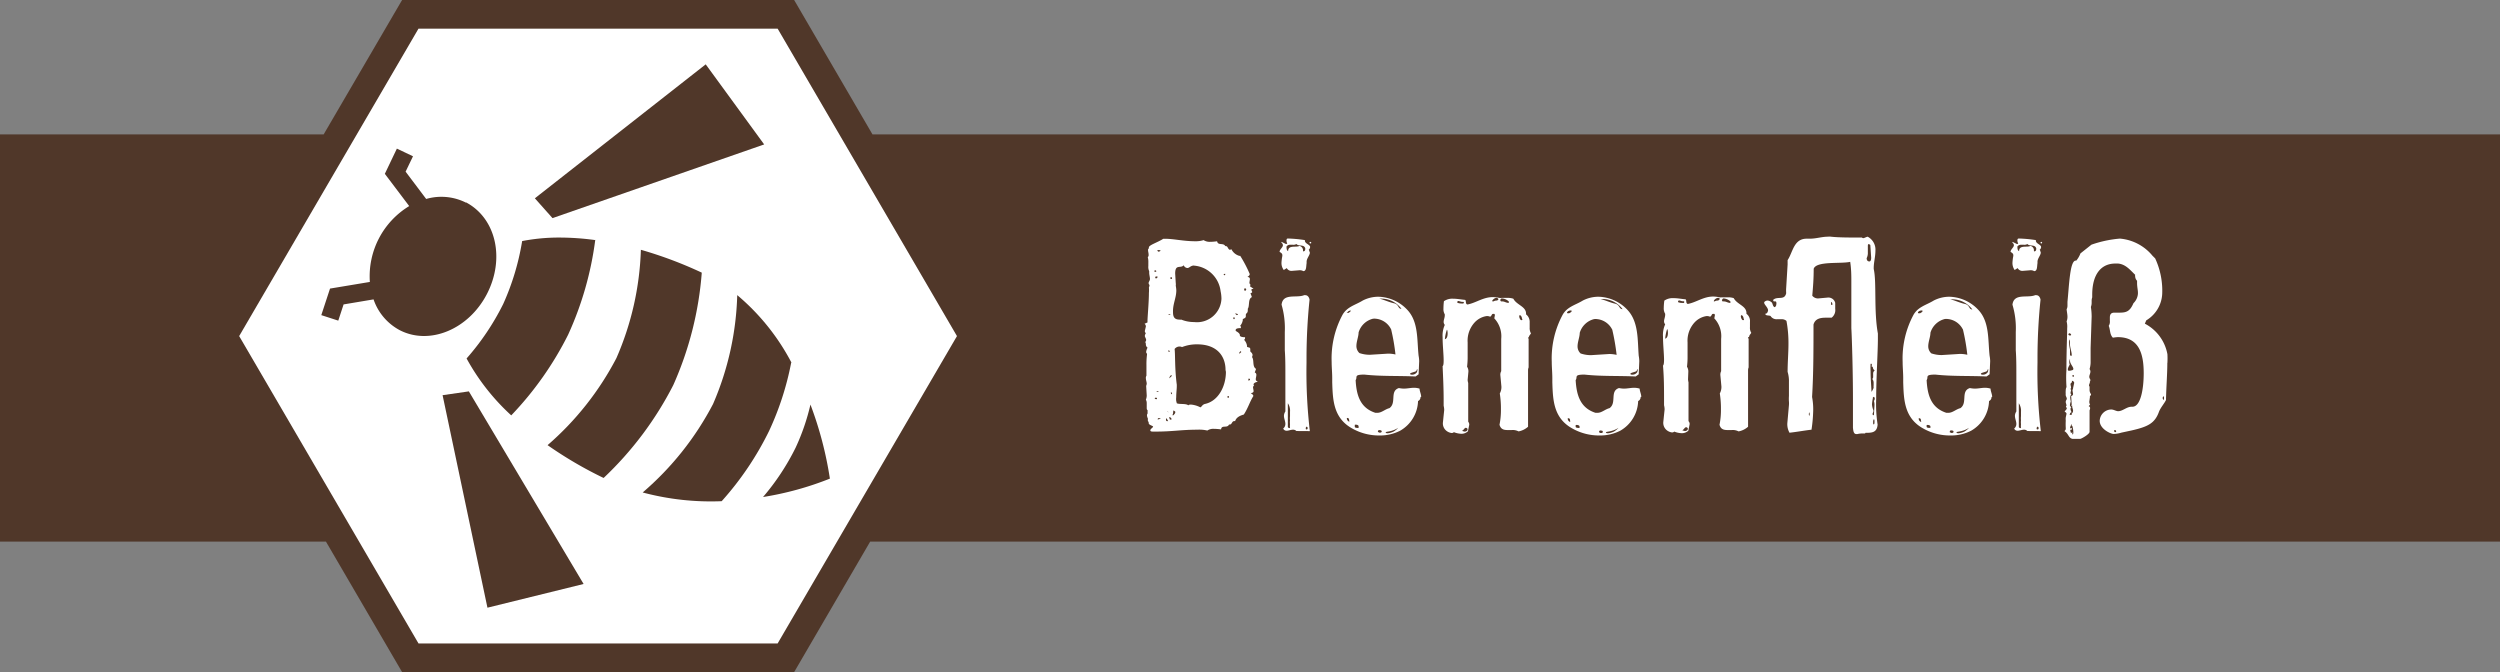 <svg id="Ebene_1" data-name="Ebene 1" xmlns="http://www.w3.org/2000/svg" xmlns:xlink="http://www.w3.org/1999/xlink" viewBox="0 0 263.62 70.87"><rect x="0" y="0" width="263.62" height="70.87" fill="#808080" stroke="none"/><defs><style>.cls-1{fill:none;}.cls-2{fill:#503729;}.cls-3{clip-path:url(#clip-path);}.cls-4{fill:#fff;}</style><clipPath id="clip-path" transform="translate(0 0)"><rect class="cls-1" width="263.62" height="70.87"/></clipPath></defs><polygon class="cls-2" points="42.4 0 34.13 14.17 0 14.17 0 57.11 34.37 57.11 42.4 70.87 83.74 70.87 91.76 57.11 263.62 57.11 263.62 14.17 92 14.17 83.74 0 42.4 0"/><g class="cls-3"><path class="cls-4" d="M132.51,40.29c-.09,0-.32.12-.32.23s0,.06.06.12a.26.26,0,0,0-.12.23l.06.35c0,.12-.06.2-.29.23.11.12.26.15.26.32-.38.61-.55,1.25-1,1.94-.29.09-.78.24-.92.7a.23.23,0,0,0-.12,0c-.2,0-.23.35-.41.35a.15.15,0,0,1-.11,0c-.18.44-.79,0-.84.52a5.72,5.72,0,0,0-.76-.06,1.14,1.14,0,0,0-.69.18,3.7,3.7,0,0,0-1.05-.09c-1.71,0-2.58.2-4.41.2h-.2c-.2,0-.35,0-.35-.14s.29-.29.29-.38-.46-.17-.46-.37a.23.23,0,0,1,0-.12c-.06-.06-.09-.09-.09-.12l0-.26a.72.72,0,0,1-.09-.4l.06-.12,0-.35c-.09-.06-.09-.14-.09-.26l0-.49a.68.68,0,0,0-.09-.35,1.18,1.18,0,0,0,.09-.46l-.06-1a.71.71,0,0,0,.06-.23c0-.18-.09-.38-.09-.58a.4.4,0,0,1,.06-.26c0-.47,0-.85,0-1.14a8.15,8.15,0,0,1,.06-1.1V37.3a.25.25,0,0,1-.09-.2,1.28,1.28,0,0,1,.15-.44.41.41,0,0,1-.18-.37.38.38,0,0,1,0-.18s-.05,0-.11,0a.4.4,0,0,0,.14-.26c0-.14-.14-.32-.14-.43a.65.65,0,0,1,.11-.29.28.28,0,0,1-.11-.23l.11-.47a.36.36,0,0,0-.14-.29L121,34v-.11c0-.47.15-2,.15-3a3.27,3.27,0,0,0,0-.58.63.63,0,0,0,.06-.2c0-.12-.09-.12-.09-.26s.14-.26.14-.44-.08-.43-.08-.66l0-.15a1.07,1.07,0,0,1-.09-.55V27.7a1.82,1.82,0,0,0-.06-.58.31.31,0,0,0,.09-.26c0-.17-.06-.35-.06-.46s0-.15.09-.21a.2.2,0,0,1,0-.11c0-.24,1-.55,1.51-.9l.23,0c.87,0,1.91.26,3.16.26a2.77,2.77,0,0,0,.87-.12,1.17,1.17,0,0,0,.7.18,5,5,0,0,0,.72-.06c.09.49.67.12.87.52a.11.11,0,0,1,.09,0c.17,0,.2.38.41.38l.14-.06a1.33,1.33,0,0,0,.84.7l.09,0a13.41,13.41,0,0,1,1,1.91c0,.18-.15.23-.24.32.21,0,.26.12.26.23l-.05.35a.31.31,0,0,0,.14.26c-.06.06-.09.09-.09.12s.27.2.32.23l.06.06c-.17,0-.23.06-.23.11l.09.21c0,.05,0,.08-.18.14l.15.41c-.44.2-.21.93-.44,1.24a.51.51,0,0,1,0,.21c0,.26-.2.23-.2.43v.15a.24.24,0,0,1-.09.17l-.23.12s0,.06,0,.11a1.18,1.18,0,0,1-.29.61l0,0c.09,0,.09.12.09.23-.18,0-.55,0-.55.21l0,.08c.18.12.38.21.44.41v.06c0,.17.35.2.55.2,0,.12,0,.26-.12.26a1.14,1.14,0,0,1,.32.61.27.27,0,0,1,0,.15l.27.08a.18.18,0,0,1,.08.15c0,.09,0,.17,0,.23s.24.18.24.41a.71.71,0,0,1-.06.2c.26.32,0,1,.43,1.25l-.14.38a.24.24,0,0,1,.17.26c0,.14-.06.32-.06.43s0,.21.21.23ZM121.92,28.6s0-.09-.06-.09-.14,0-.14.09v0s0,.06.11.06.09,0,.09-.06ZM122,42c0-.06-.06-.06-.12-.06s-.09,0-.11.06.08.09.14.09.09,0,.09,0Zm0-12.85c-.09,0-.18,0-.18.09s0,.11.09.11a.13.13,0,0,0,.14-.14.06.06,0,0,0,0-.06m0,12.1c-.09,0-.09.06-.09.08v0s.2,0,.2,0,0,0,0-.06Zm.32-14.83c0-.05-.21-.05-.29-.05s0,.17.11.17a.46.46,0,0,0,.18-.09Zm-.15,17.67c-.09,0-.14,0-.14.15l.32-.09a.43.43,0,0,0-.18-.06m.79,0s-.06.09-.06.15,0,.17.14.17h.09Zm.17-.64a.09.09,0,0,0-.09-.08l0,0s0,0,0,0l.09.09a.1.1,0,0,0,.06,0Zm.09-6.5c-.06,0-.09,0-.09.12h.06a.61.61,0,0,0,.14,0,.1.1,0,0,0-.11-.09m0-3.85-.06,0s0,.08.09.08a.22.22,0,0,0,.14-.06Zm.23,11c0-.06-.09-.14-.18-.14s0,.08,0,.11,0,.15.11.15.09,0,.12-.09Zm-.06-4.52a.44.44,0,0,0-.14.29v0c.08-.09.2-.18.26-.26s-.06-.06-.12-.06m.15-10.24a.13.13,0,0,0-.09-.12c-.06,0-.09.06-.09.12s.06.08.09.08a.08.08,0,0,0,.09-.08m-.06,12.24s.06-.06.06-.09-.09-.14-.12-.17h0s0,0,0,.06,0,.2.09.2Zm.23,1.71c-.09,0,0,.35-.15.49h.15c0-.05.17-.17.17-.29s0-.08-.08-.14-.06-.06-.09-.06M125.89,28c-.32,0-.49.26-.66.26a.44.44,0,0,1-.41-.29c-.32.38-.9-.17-.9.87l.06,1a.89.89,0,0,1,0,.29,3.11,3.11,0,0,1,.06.49c0,.76-.35,1.39-.35,2.18,0,.4,0,.9.67.9a.42.42,0,0,0,.2,0,3.54,3.54,0,0,0,1.36.26,2.58,2.58,0,0,0,2.88-2.47,3.89,3.89,0,0,0-.09-.78,3.07,3.07,0,0,0-2.79-2.7m3.31,11c0-1.37-.81-2.7-3-2.7a4.22,4.22,0,0,0-1.59.29.56.56,0,0,0-.23-.06.66.66,0,0,0-.55.26c.08.61,0,2,.23,3.77v.15c0,.32-.06.75-.06,1.16a1.67,1.67,0,0,0,0,.4l.06.24c.23.14,1,0,1.22.23,0-.06.14-.09.26-.09a2.62,2.62,0,0,1,1,.29c.12,0,.18-.26.47-.35,1.42-.29,2.23-1.85,2.23-3.39Zm-.09-10.13a.1.1,0,0,0-.11.09l.08.06a.14.14,0,0,0,.09-.09.1.1,0,0,0,0-.06Zm.41,12.88s-.12,0-.12.06a.23.23,0,0,0,.06.15h0c.06,0,.09-.06.09-.15s0-.06,0-.06Zm.67-8.27s-.21,0-.21,0v0s.06.17.12.17a.21.21,0,0,0,.09-.15m.29-.37c0-.06-.26-.09-.26-.09v0c0,.06.08.09.14.17l.06,0s.09,0,.09-.08Zm.35,3.88s-.18.09-.18.21l0,.06h0c.06,0,.14-.12.2-.15Zm.55-6.46c0-.06,0-.15-.12-.15s-.09.09-.09.15,0,.08.06.08l.06,0a.1.1,0,0,0,.06,0s0-.06,0-.08m.43,9.51c0-.06,0-.14-.09-.14s-.08,0-.08.11,0,.09.06.09l.05,0a0,0,0,0,0,0,0s0,0,0-.06" transform="translate(0 0)"/><path class="cls-4" d="M138.13,26.6c0,.32-.35.64-.35,1l0,.15c-.06.32,0,.84-.35.84h0a.73.73,0,0,0-.44-.09l-.75.06a.54.54,0,0,1-.55-.29l-.32.2a1.21,1.21,0,0,1-.24-.78,5.14,5.14,0,0,1,.09-.7v-.08c0-.18-.14-.26-.29-.35,0-.26.35-.47.35-.7a.31.31,0,0,0-.15-.26V25.5h0l.47.23a.18.18,0,0,0,.14-.06.53.53,0,0,1-.08-.29c0-.09,0-.2.11-.23a13.67,13.67,0,0,1,1.83.17v.06c0,.32.55.41.55.67a.4.4,0,0,1-.15.29.43.43,0,0,1,.09.26m-1.39,18.85a.48.48,0,0,0-.35-.14c-.23,0-.46.11-.67.11a.38.38,0,0,1-.37-.23.62.62,0,0,0,.23-.49c0-.29-.15-.55-.15-.87a.86.86,0,0,1,.15-.44c0-.69,0-1.33,0-2v-2c0-.81,0-1.62-.06-2.46,0-.35,0-.67,0-1V35a8.93,8.93,0,0,0-.34-2.87c.14-1.25,1.56-.67,2.37-1a.27.27,0,0,1,.15,0c.26,0,.4.27.43.47a59.94,59.94,0,0,0-.32,6v.67a53.77,53.77,0,0,0,.35,7.19Zm0-19.72a.56.56,0,0,1-.35.08h-.29a.46.46,0,0,0-.4.18c0,.14,0,.43.17.49v0c0-.69.87-.35,1.19-.55a.48.48,0,0,1,.38.52.06.06,0,0,0,.05.06.23.23,0,0,0,.12-.06.2.2,0,0,0,.06-.14.36.36,0,0,0,0-.15c-.15-.4-.64-.17-.9-.4m-.7,19.4a2.22,2.22,0,0,1,0-.43,1.76,1.76,0,0,1,0-.41,2.08,2.08,0,0,1,0-.43v-.47a1.37,1.37,0,0,0-.23-.9V45c0,.09.09.14.21.14Zm1.8.12s.06-.06.06-.12a.18.18,0,0,0-.09-.17c-.06,0-.11.09-.11.17s0,.12.08.12l.06,0a0,0,0,0,0,0,0Zm.32-19.64-.09,0,0,0a.2.2,0,0,1,.15-.14h0s.06.06.06.09,0,.05-.06.08a.1.1,0,0,1-.06,0" transform="translate(0 0)"/><path class="cls-4" d="M149.79,41.86a.45.45,0,0,1-.26.43,3.74,3.74,0,0,1-1.89,3.13,4.68,4.68,0,0,1-2.2.5,5.74,5.74,0,0,1-2.84-.73c-2-1.1-2.06-3-2.12-4.87l0-.44c0-.58-.06-1.16-.06-1.71a9.7,9.7,0,0,1,1.16-5c.5-.84,1.34-1,2.12-1.48a3.62,3.62,0,0,1,1.62-.4,4.32,4.32,0,0,1,3.14,1.45c1.13,1.27.95,3.13,1.13,4.78a3.2,3.2,0,0,1,.06.56l-.06,1.39-.32.23c-1.8-.09-3.54,0-5.4-.2-1.16,0-.69.26-.92.58.08,1.56.46,2.93,2.08,3.45l.21,0c.46,0,.81-.38,1.27-.49.79-.56,0-1.8,1-2.12a3.25,3.25,0,0,0,.49.06c.41,0,.76-.09,1.11-.09a2,2,0,0,1,.58.09c0,.26.17.58.17.87m-7.4-9.11h0c-.21,0-.38.14-.38.23A.06.06,0,0,0,142,33l.08,0,.09,0c.12-.06.26-.15.26-.23a.06.06,0,0,0-.06-.06m-.11,11.57c0-.11-.06-.2-.15-.2a.08.08,0,0,0-.08,0,.11.11,0,0,0,0,.09c0,.11.14.29.26.29Zm1,.67c0-.12-.17-.17-.29-.17s-.11,0-.11.08V45c0,.09.14.12.26.12a.21.21,0,0,0,.14,0Zm3.42-10.24a2,2,0,0,0-1.59-1.1,1.16,1.16,0,0,0-.32,0,2.11,2.11,0,0,0-1.51,1.45c0,.43-.23.95-.23,1.42a1,1,0,0,0,.32.75,3.38,3.38,0,0,0,1.1.18l1.92-.12a3.46,3.46,0,0,1,.78.09,21.2,21.2,0,0,0-.47-2.7m-1,10.79c0-.12-.12-.09-.23-.12h0a.14.14,0,0,0-.15.15v.06s.09,0,.12.06l.12,0a.16.16,0,0,0,.17-.14Zm2.12-12.88a2.66,2.66,0,0,0-2.09-1.1l-.26,0c.55.14,1,.37,1.54.49s.4.58.78.58ZM146.11,45.6a.22.22,0,0,0,.2.09,1.77,1.77,0,0,0,.64-.18,2,2,0,0,0,.49-.4c-.7.46-1.33.37-1.33.49m3.36-6.67c-.17.08,0,.17-.26.26s-.52.14-.52.23v0c0,.06.09.09.2.09a.61.61,0,0,0,.52-.26.88.88,0,0,0,.06-.32Z" transform="translate(0 0)"/><path class="cls-4" d="M161.13,35.56a.43.43,0,0,0,.06.18v3a.88.88,0,0,0-.06.26v6a2.09,2.09,0,0,1-1,.49,1.33,1.33,0,0,0-.75-.14h-.26c-.44,0-.84,0-1-.56a7.85,7.85,0,0,0,.15-1.65,10.18,10.18,0,0,0-.12-1.65,1.37,1.37,0,0,0,.17-.73l-.11-1.19a.75.75,0,0,1,.09-.43v-3.4a2.77,2.77,0,0,0-.73-2.17v0l.06-.32a.17.17,0,0,0-.06-.15l-.14,0c-.15,0-.15.29-.32.29h0a.72.72,0,0,0-.35-.06,2.16,2.16,0,0,0-1.28.69,2.85,2.85,0,0,0-.72,2.09v1.69a8.48,8.48,0,0,1-.06.87.85.85,0,0,1,.14.52l-.08.87a1.2,1.2,0,0,0,.06.32v4.09a.46.46,0,0,1,.11.32l-.14.69a1,1,0,0,1-.7.26,2.27,2.27,0,0,1-.78-.17.33.33,0,0,1-.23.09,1.1,1.1,0,0,1-.44-.15,1,1,0,0,1-.49-.93l.14-1.36a2.12,2.12,0,0,0-.06-.43v-.58c0-1.22-.05-2.3-.11-3.6.09-.06.11-.29.11-.61,0-.64-.11-1.6-.11-2.44a2.73,2.73,0,0,1,.23-1.3.49.49,0,0,1-.12-.32c0-.21.12-.44.12-.7v-.09a1.09,1.09,0,0,1-.14-.63,6.06,6.06,0,0,1,.05-.76,1.56,1.56,0,0,1,1-.26c.41,0,.84.09,1.22.12.17.06,0,.43.26.49.9-.17,1.65-.78,2.67-.78a3.38,3.38,0,0,1,.67.08.74.74,0,0,0,.26,0l.66,0a1.76,1.76,0,0,1,.58.09c.35.67,1.34.81,1.34,1.57v.08a1,1,0,0,1,.38.85l0,.55a1.12,1.12,0,0,0,.14.61c-.09.14-.23.26-.23.43m-8.85.18c.23-.06.29-.35.29-.61s-.06-.44-.08-.38a3.89,3.89,0,0,0-.21,1m2-3.89a.06.06,0,0,0-.05-.06l-.12,0c-.14,0-.32-.09-.41-.09a.11.11,0,0,0-.11.12v.06a1,1,0,0,0,.38.08,1.32,1.32,0,0,0,.26,0s.05-.06.05-.09m.21,13.2c-.15,0-.23.26-.41.32a1.43,1.43,0,0,0,.29.08h0c.12,0,.29-.08.29-.2a.11.11,0,0,0,0-.09.22.22,0,0,0-.17-.11M158,31.53a.23.23,0,0,0-.21-.12c-.2,0-.46.26-.43.32a.06.06,0,0,0,.06.06c.08,0,.2-.09.31-.09s.27-.05.27-.14Zm1.1.26a1.17,1.17,0,0,0-.7-.32h-.09c-.05.06-.11.12-.11.18a.3.3,0,0,0,.09.14.32.32,0,0,1,.17,0c.2,0,.35.15.64.15Zm1.39,1.83c0-.15-.09-.38-.23-.38h0c-.06,0-.06.09-.06.15s.09.37.23.37.09-.06.09-.14" transform="translate(0 0)"/><path class="cls-4" d="M173,41.86a.45.45,0,0,1-.26.43,3.74,3.74,0,0,1-1.89,3.13,4.68,4.68,0,0,1-2.2.5,5.74,5.74,0,0,1-2.84-.73c-2-1.1-2.06-3-2.12-4.87l0-.44c0-.58-.06-1.16-.06-1.71a9.7,9.7,0,0,1,1.16-5c.49-.84,1.34-1,2.12-1.48a3.62,3.62,0,0,1,1.62-.4,4.33,4.33,0,0,1,3.14,1.45c1.13,1.27,1,3.13,1.13,4.78a3.2,3.2,0,0,1,.06.56l-.06,1.39-.32.23c-1.8-.09-3.54,0-5.4-.2-1.16,0-.69.26-.93.58.09,1.56.47,2.93,2.09,3.45l.21,0c.46,0,.81-.38,1.27-.49.79-.56,0-1.8,1-2.12a3.11,3.11,0,0,0,.49.06c.41,0,.76-.09,1.11-.09a2,2,0,0,1,.58.09c0,.26.17.58.17.87m-7.4-9.11h-.06c-.2,0-.37.14-.37.23a.06.06,0,0,0,.06.06l.08,0,.09,0c.12-.06.26-.15.26-.23a.06.06,0,0,0-.06-.06m-.11,11.57c0-.11-.06-.2-.15-.2a.11.11,0,0,0-.09,0,.15.15,0,0,0,0,.09c0,.11.14.29.26.29Zm1,.67c0-.12-.17-.17-.29-.17s-.12,0-.12.08V45c0,.09.15.12.27.12a.21.21,0,0,0,.14,0ZM170,34.75a2,2,0,0,0-1.59-1.1,1.16,1.16,0,0,0-.32,0,2.11,2.11,0,0,0-1.51,1.45c0,.43-.23.95-.23,1.42a1,1,0,0,0,.32.75,3.38,3.38,0,0,0,1.1.18l1.91-.12a3.48,3.48,0,0,1,.79.09,23.12,23.12,0,0,0-.47-2.7m-1,10.79c0-.12-.12-.09-.23-.12h0a.14.14,0,0,0-.15.15v.06s.09,0,.12.06l.12,0a.16.16,0,0,0,.17-.14Zm2.12-12.88a2.66,2.66,0,0,0-2.09-1.1l-.26,0c.55.14,1,.37,1.53.49s.41.58.79.58ZM169.34,45.6c0,.06.11.09.2.09a1.77,1.77,0,0,0,.64-.18,2,2,0,0,0,.49-.4c-.7.46-1.33.37-1.33.49m3.36-6.67c-.17.08,0,.17-.26.26s-.52.14-.52.23v0c0,.06.08.09.2.09a.62.62,0,0,0,.52-.26.88.88,0,0,0,.06-.32Z" transform="translate(0 0)"/><path class="cls-4" d="M184.33,35.56a.43.43,0,0,0,.06.18v3a.88.88,0,0,0-.06.26v6a2.09,2.09,0,0,1-1,.49,1.33,1.33,0,0,0-.75-.14h-.26c-.44,0-.85,0-1-.56a7.85,7.85,0,0,0,.15-1.65,10.18,10.18,0,0,0-.12-1.65,1.46,1.46,0,0,0,.17-.73l-.11-1.19a.83.83,0,0,1,.08-.43v-3.4a2.76,2.76,0,0,0-.72-2.17v0l.06-.32a.17.17,0,0,0-.06-.15l-.15,0c-.14,0-.14.29-.32.29h0a.74.74,0,0,0-.35-.06,2.16,2.16,0,0,0-1.28.69,2.85,2.85,0,0,0-.72,2.09v1.69a8.48,8.48,0,0,1-.06.87.93.93,0,0,1,.14.52L178,40a1.77,1.77,0,0,0,.05.32v4.09a.43.43,0,0,1,.12.32l-.14.69a1,1,0,0,1-.7.26,2.27,2.27,0,0,1-.78-.17.34.34,0,0,1-.24.09,1.11,1.11,0,0,1-.43-.15,1,1,0,0,1-.49-.93l.14-1.36a2.12,2.12,0,0,0-.06-.43v-.58c0-1.22,0-2.3-.11-3.6.08-.06.11-.29.11-.61,0-.64-.11-1.6-.11-2.44a2.73,2.73,0,0,1,.23-1.3.49.49,0,0,1-.12-.32c0-.21.12-.44.12-.7v-.09a1.09,1.09,0,0,1-.15-.63,6,6,0,0,1,.06-.76,1.56,1.56,0,0,1,1-.26c.41,0,.84.09,1.22.12.17.06,0,.43.26.49.9-.17,1.65-.78,2.67-.78a3.2,3.2,0,0,1,.66.08.83.83,0,0,0,.27,0l.66,0a1.76,1.76,0,0,1,.58.09c.35.67,1.34.81,1.34,1.57v.08a.94.94,0,0,1,.37.85l0,.55a1,1,0,0,0,.14.61c-.09.14-.23.26-.23.43m-8.85.18c.23-.06.29-.35.29-.61s-.06-.44-.09-.38a4.35,4.35,0,0,0-.2,1m2-3.89a.06.06,0,0,0,0-.06l-.12,0c-.15,0-.32-.09-.41-.09a.11.11,0,0,0-.11.12v.06a1,1,0,0,0,.37.08,1.28,1.28,0,0,0,.27,0s0-.06,0-.09m.21,13.2c-.15,0-.24.26-.41.32a1.43,1.43,0,0,0,.29.08h0c.12,0,.29-.08.29-.2a.11.11,0,0,0,0-.09.22.22,0,0,0-.17-.11m3.56-13.52a.2.2,0,0,0-.2-.12c-.2,0-.46.26-.43.32a.06.06,0,0,0,0,.06c.09,0,.21-.09.32-.09s.26-.05.26-.14Zm1.11.26a1.17,1.17,0,0,0-.7-.32h-.09c0,.06-.11.12-.11.18a.34.34,0,0,0,.08.14.38.38,0,0,1,.18,0c.2,0,.35.15.64.15Zm1.39,1.83c0-.15-.09-.38-.23-.38h0c-.06,0-.06.09-.06.15s.09.37.23.37.09-.06.09-.14" transform="translate(0 0)"/><path class="cls-4" d="M196.67,45.71h-.17a2.28,2.28,0,0,0-.64.06c-.06,0-.09,0-.12,0-.29,0-.32-.38-.35-.67v-.08c0-.26,0-.64,0-1.19V42c0-2.75-.11-6.41-.17-7.4v-4c0-.29,0-.61,0-.93,0-.55,0-1.27-.12-2.06-.95.23-3.56-.11-3.85.73,0,1-.06,1.83-.15,2.84a.77.77,0,0,0,.61.29l1-.09a.74.74,0,0,1,.81.56l0,.63a1,1,0,0,1-.38.93h-.61c-.55,0-1.13.09-1.3.73,0,2.55,0,5.16-.15,7.63a7,7,0,0,1,.12,1.36,15.63,15.63,0,0,1-.18,2.09c-.78.09-1.51.23-2.32.32a1.84,1.84,0,0,1-.23-1l.17-1.91a2.36,2.36,0,0,0,0-.38,3.76,3.76,0,0,1,0-.58l0-1.48a3.35,3.35,0,0,0-.14-1.07c0-1,.09-2,.09-2.94a12.85,12.85,0,0,0-.21-2.43.75.75,0,0,0-.55-.18l-.43,0a.74.74,0,0,1-.7-.34c-.2-.09-.55,0-.55-.24v0c.2,0,.26-.2.29-.34,0-.32-.41-.61-.41-.82,0-.05,0-.08.09-.14a.48.48,0,0,1,.26-.09.68.68,0,0,1,.38.15c.2.11.12.4.35.55h0c.08,0,.2-.12.2-.32a.32.32,0,0,0,0-.17c0-.09-.06-.12-.12-.12h-.11a.08.08,0,0,1-.09-.09.08.08,0,0,1,0-.08c.46-.41,1.19.11,1.36-.7a3.57,3.57,0,0,1,0-.55l.15-2.47,0-.46c.55-.81.64-2.26,2-2.26h.32c.7,0,1.28-.21,1.92-.21a1.31,1.31,0,0,1,.34,0c.79.09,2,.09,3.28.09,0,.06.09.06.15.06s.35-.15.43-.15a1.54,1.54,0,0,1,.82,1.48c0,.61-.18,1.25-.18,1.8v.12c.32,1.39,0,4.43.44,6.81,0,.15,0,.32,0,.58,0,1.34-.18,4.12-.18,6.3a14.15,14.15,0,0,0,.15,2.72c-.06.87-.64.87-1.28.87m-5.89-1.82a1.06,1.06,0,0,0,0-.21s0-.08,0-.11h0c-.06,0-.08.08-.08.17s0,.15.08.15Zm2.38-11.81a.17.17,0,0,0-.12-.17h0s0,0,0,.05c0,.21,0,.27.08.27a.06.06,0,0,0,.06-.06.11.11,0,0,0,0-.09m3.63-4.73a.26.26,0,0,0,.26.29c.17,0,.2-.23.2-.35v-.08l-.09-1.31a.39.39,0,0,0-.17-.09c-.09,0-.09.12-.09.27s0,.37,0,.6a1.19,1.19,0,0,1-.14.64Zm.52,11.4v-.11a.51.51,0,0,0,0-.21l-.12,0a6.44,6.44,0,0,0,0,.79c0,.81.09,1.77.09,2.14,0,.09.23-.32.23-.43v0a.87.87,0,0,1,0-.23l0-.26a.65.65,0,0,0-.14-.41.27.27,0,0,0,.09-.2l0-.35a.39.39,0,0,1,.17-.35.4.4,0,0,1-.2-.38m.17,4.06a1.3,1.3,0,0,0-.06-.46.45.45,0,0,0,.09-.26.26.26,0,0,0-.09-.18l-.11.06,0,.09a4.48,4.48,0,0,0-.09.64,1.84,1.84,0,0,0,.15.64l0,.08c0,.12-.09.21-.09.29s0,.12.14.15Zm-.08,1.48s-.06.09-.06.26,0,.27.06.27.08-.09.08-.27,0-.26-.08-.26" transform="translate(0 0)"/><path class="cls-4" d="M210,41.86a.45.45,0,0,1-.26.43,3.74,3.74,0,0,1-1.89,3.13,4.68,4.68,0,0,1-2.2.5,5.74,5.74,0,0,1-2.84-.73c-2-1.1-2.06-3-2.12-4.87l0-.44c0-.58-.06-1.16-.06-1.71a9.7,9.7,0,0,1,1.16-5c.5-.84,1.34-1,2.12-1.48a3.62,3.62,0,0,1,1.62-.4,4.32,4.32,0,0,1,3.14,1.45c1.13,1.27.95,3.13,1.13,4.78a3.2,3.2,0,0,1,.06.56l-.06,1.39-.32.23c-1.8-.09-3.54,0-5.4-.2-1.16,0-.69.26-.92.58.08,1.56.46,2.93,2.08,3.45l.21,0c.46,0,.81-.38,1.27-.49.79-.56,0-1.8,1-2.12a3.25,3.25,0,0,0,.49.06c.41,0,.76-.09,1.11-.09a2,2,0,0,1,.58.09c0,.26.17.58.17.87m-7.4-9.11h-.05c-.21,0-.38.14-.38.23a.06.06,0,0,0,.06.06l.08,0,.09,0c.12-.06.26-.15.26-.23a.06.06,0,0,0-.06-.06m-.11,11.57c0-.11-.06-.2-.15-.2a.09.09,0,0,0-.08,0,.11.11,0,0,0,0,.09c0,.11.14.29.26.29Zm1,.67c0-.12-.17-.17-.29-.17s-.11,0-.11.08V45c0,.09.14.12.26.12s.11,0,.14,0Zm3.42-10.24a2,2,0,0,0-1.59-1.1,1.16,1.16,0,0,0-.32,0,2.11,2.11,0,0,0-1.51,1.45c0,.43-.23.95-.23,1.42a1,1,0,0,0,.32.75,3.38,3.38,0,0,0,1.1.18l1.92-.12a3.46,3.46,0,0,1,.78.09,21.2,21.2,0,0,0-.47-2.7m-1,10.79c0-.12-.12-.09-.23-.12h0a.14.14,0,0,0-.15.15v.06s.09,0,.12.06l.12,0a.16.16,0,0,0,.17-.14ZM208,32.66a2.66,2.66,0,0,0-2.09-1.1l-.26,0c.55.14,1,.37,1.54.49s.4.58.78.58ZM206.3,45.6a.22.22,0,0,0,.2.09,1.77,1.77,0,0,0,.64-.18,2,2,0,0,0,.49-.4c-.7.46-1.33.37-1.33.49m3.36-6.67c-.17.08,0,.17-.26.26s-.52.14-.52.23v0c0,.06.09.09.2.09a.61.61,0,0,0,.52-.26.88.88,0,0,0,.06-.32Z" transform="translate(0 0)"/><path class="cls-4" d="M215.2,26.6c0,.32-.35.64-.35,1l0,.15c-.06.32,0,.84-.35.84h0a.7.7,0,0,0-.43-.09l-.76.06a.55.55,0,0,1-.55-.29l-.32.2a1.26,1.26,0,0,1-.23-.78,5.14,5.14,0,0,1,.09-.7v-.08c0-.18-.15-.26-.29-.35,0-.26.35-.47.35-.7a.31.31,0,0,0-.15-.26V25.5h0l.47.23a.19.19,0,0,0,.14-.06.55.55,0,0,1-.09-.29c0-.09,0-.2.12-.23a13.67,13.67,0,0,1,1.83.17v.06c0,.32.55.41.55.67a.4.4,0,0,1-.15.29.43.43,0,0,1,.09.26m-1.39,18.85a.48.48,0,0,0-.35-.14c-.23,0-.46.11-.67.11a.38.38,0,0,1-.37-.23.62.62,0,0,0,.23-.49c0-.29-.15-.55-.15-.87a.86.86,0,0,1,.15-.44c0-.69,0-1.33,0-2v-2c0-.81,0-1.62-.06-2.46,0-.35,0-.67,0-1V35a8.67,8.67,0,0,0-.35-2.87c.15-1.25,1.57-.67,2.38-1a.27.27,0,0,1,.15,0c.26,0,.4.27.43.47a59.94,59.94,0,0,0-.32,6v.67a53.77,53.77,0,0,0,.35,7.19Zm0-19.72a.56.56,0,0,1-.35.08h-.29a.47.47,0,0,0-.41.18c0,.14,0,.43.18.49v0c0-.69.87-.35,1.19-.55a.47.47,0,0,1,.37.52.06.06,0,0,0,.06.06.23.23,0,0,0,.12-.06.2.2,0,0,0,.06-.14.36.36,0,0,0,0-.15c-.15-.4-.64-.17-.9-.4m-.7,19.4a2.22,2.22,0,0,1,0-.43,1.76,1.76,0,0,1,0-.41,2.08,2.08,0,0,1,0-.43v-.47a1.43,1.43,0,0,0-.23-.9V45c0,.09.09.14.2.14Zm1.8.12s.06-.06.06-.12a.18.18,0,0,0-.09-.17c-.06,0-.12.09-.12.17s0,.12.09.12l.06,0a0,0,0,0,0,0,0Zm.32-19.64-.09,0,0,0a.2.2,0,0,1,.15-.14h0s.05.06.05.09a.15.15,0,0,1-.05.08.1.1,0,0,1-.06,0" transform="translate(0 0)"/><path class="cls-4" d="M228.54,38.29c0,1.13-.11,2.44-.14,3.89-.18.37-.55.78-.73,1.21-.43,1.22-1.13,1.6-2.9,2l-1.07.23a3.06,3.06,0,0,1-.82.14c-.31,0-1.47-.52-1.47-1.39a1.24,1.24,0,0,1,1.21-1.19c.26,0,.53.18.73.18.49,0,.9-.47,1.42-.47h.09c.87,0,1.19-1.88,1.19-3.54,0-2-.47-3.8-2.73-3.8a4,4,0,0,0-.52.06c-.35-.35-.26-.84-.44-1.25a.79.79,0,0,0,.12-.52v-.35c0-.29.09-.52.46-.52l.32,0c.84,0,1.28,0,1.71-1a1.54,1.54,0,0,0,.47-1v-.12c0-.26-.09-.61-.09-1v-.24a.71.71,0,0,1-.2-.46.32.32,0,0,1,0-.17c-.55-.53-1-1.11-1.8-1.19l-.29,0c-1.48,0-2.44,1.1-2.44,3.3v.27a1.15,1.15,0,0,0-.06.29c0,.05,0,.14,0,.23a1.26,1.26,0,0,1-.08.49,6.69,6.69,0,0,1,.08,1l-.11,3.33c0,.35,0,.67,0,1l0,.4a2.54,2.54,0,0,1-.11.82.43.43,0,0,1,.09.26c0,.2-.12.38-.12.55s.12.26.12.35a.39.39,0,0,1-.06.17l0,.12a.8.8,0,0,0-.09.26.25.25,0,0,0,.06.14l0,.29a.76.76,0,0,0,.15.5.18.18,0,0,1-.12.2.36.36,0,0,1,0,.17l-.06.44a.74.74,0,0,0,.09.32.39.39,0,0,0-.15.14c.12.06.15.12.15.21a.71.71,0,0,1-.06.23c0,.2,0,.06,0,2.26,0,.26-.87.75-1,.75l-.81,0c-.44-.12-.38-.53-.84-.82.11-.11.14-.17.14-.23l0-.11a6.44,6.44,0,0,1,0-.76,1.55,1.55,0,0,1,0-.35l.08-.37c0-.09-.06-.15-.2-.24.06-.11.23-.23.23-.34a.27.27,0,0,0-.09-.15c0-.09.06-.12.06-.17a2.16,2.16,0,0,0-.08-.29v-.09c0-.15.11-.2.11-.32s-.11-.26-.11-.35a.11.11,0,0,1,0-.11,2.2,2.2,0,0,1,0-.44.66.66,0,0,1,.08-.32A13.05,13.05,0,0,1,217.9,39c0-2.06.08-3.57.08-4.39a2.1,2.1,0,0,0-.06-.72,1.31,1.31,0,0,0,.09-.47c0-.26-.06-.52-.09-.81a.73.73,0,0,0,.09-.35l0-.43c.18-1.8.26-4.35.87-4.35h.06a2.61,2.61,0,0,0,.44-.76l1.16-.92a12.06,12.06,0,0,1,3-.64,5,5,0,0,1,3.43,1.8l.29.29A8.09,8.09,0,0,1,228,31a3.44,3.44,0,0,1-1.68,2.78l-.15.35a4.56,4.56,0,0,1,2.38,3.22,8.72,8.72,0,0,1,0,.9m-9.92.64c0-.21-.35-.53-.35-.84v-.21s-.08.18-.08.35a.8.8,0,0,0,.05.26s-.2.32-.2.5.12.14.2.14a.76.76,0,0,0,.26-.06c.09,0,.12-.08.12-.14m-.41-3.75a.14.14,0,0,0-.11.15.2.2,0,0,0,.17.09.16.16,0,0,0,.12-.06.22.22,0,0,0-.18-.18m.15,2.41c.06,0,.09-.06.09-.14,0-.24-.15-.7-.18-1s0-.61-.06-.61a.84.84,0,0,0-.05.35,5.86,5.86,0,0,0,.11.73l0,.49c0,.06,0,.11.06.14a.1.1,0,0,1,.06,0m-.17,6.24.23,0,0-.15a.35.35,0,0,0,.14-.29c0-.17-.09-.31-.09-.46l0-.09h-.05s-.09,0-.09,0v0s.06-.06.09-.09l-.06-.9c.17-.06.2-.15.2-.23l-.06-.35a.47.47,0,0,1,.06-.2v-.06l.12-.55c0-.18-.21-.23-.24-.23s0,0,0,.08v.09a.23.23,0,0,0-.15.23l.06.29a.28.28,0,0,1-.09.2c.09,0,.09.06.09.12l-.06.26c0,.06,0,.09.09.15a.55.55,0,0,0-.12.37,1.86,1.86,0,0,0,.06.38,2.39,2.39,0,0,0-.09.38.24.24,0,0,0,.15.23.3.3,0,0,0-.09.2,1,1,0,0,0,.12.35.19.19,0,0,0-.18.17Zm.29,2c0,.06.05.06.05.06s.06-.06.06-.18a2.47,2.47,0,0,0-.11-.72.1.1,0,0,1-.06,0s0-.06,0-.09l0-.06s0-.06,0-.06-.18.27-.18.5c0,0,.06.46.12.46l.12-.09s0,.06,0,.12Zm-.06-.52a.12.12,0,0,1-.06.11c-.06,0-.12-.05-.12-.08s0-.12.12-.12.06,0,.06.09m.2-5.69c-.12,0-.12,0-.12.06s0,.15.09.15l.06-.09ZM223,45.34c-.06,0-.06.06-.06.11a.11.11,0,0,0,.12.12s.06,0,.09-.09a.18.18,0,0,0-.15-.14m5.19-3.54c-.08,0-.14.06-.14.17s.06.15.14.21l0-.12Z" transform="translate(0 0)"/><polygon class="cls-4" points="44.13 67.85 82 67.85 100.91 35.44 82 3.02 44.13 3.02 25.22 35.44 44.13 67.85"/><polygon class="cls-2" points="46.67 41.67 51.4 64.08 61.54 61.58 49.44 41.27 46.67 41.67"/><path class="cls-2" d="M62.72,25.31A27.93,27.93,0,0,0,59,25.05a20.29,20.29,0,0,0-3.94.37,26.37,26.37,0,0,1-2,6.64A26.48,26.48,0,0,1,49.2,37.8a23.19,23.19,0,0,0,4.71,6,34.9,34.9,0,0,0,6-8.51,34.75,34.75,0,0,0,2.86-10" transform="translate(0 0)"/><path class="cls-2" d="M83.46,38.24a23.59,23.59,0,0,0-5.72-7.12A30.92,30.92,0,0,1,75.19,42.6a31.39,31.39,0,0,1-7.42,9.33,27.87,27.87,0,0,0,8.33.92,32.4,32.4,0,0,0,5-7.41,30.76,30.76,0,0,0,2.33-7.2" transform="translate(0 0)"/><path class="cls-2" d="M74,28.75a42.85,42.85,0,0,0-6.42-2.41A30.91,30.91,0,0,1,65,37.76a31.21,31.21,0,0,1-7.26,9.18,42.1,42.1,0,0,0,5.91,3.46A35.94,35.94,0,0,0,71,40.6a35.71,35.71,0,0,0,3-11.85" transform="translate(0 0)"/><path class="cls-2" d="M85.46,42.66a22.93,22.93,0,0,1-1.57,4.56,25,25,0,0,1-3.43,5.19,33,33,0,0,0,7.05-1.94,38.4,38.4,0,0,0-2.05-7.81" transform="translate(0 0)"/><polygon class="cls-2" points="74.41 6.79 56.4 20.91 58.26 23 80.58 15.23 74.42 6.79 74.41 6.79"/><path class="cls-2" d="M49.14,21.37a5.77,5.77,0,0,0-4.2-.39L42.77,18.1l.78-1.62-1.7-.81-1.27,2.66,2.57,3.4a8.66,8.66,0,0,0-4.15,8l-4.2.7-.92,2.8,1.79.58.56-1.71,3.16-.53a5.79,5.79,0,0,0,2.75,3.24c3.14,1.63,7.25-.06,9.19-3.78s1-8-2.19-9.69" transform="translate(0 0)"/></g></svg>
